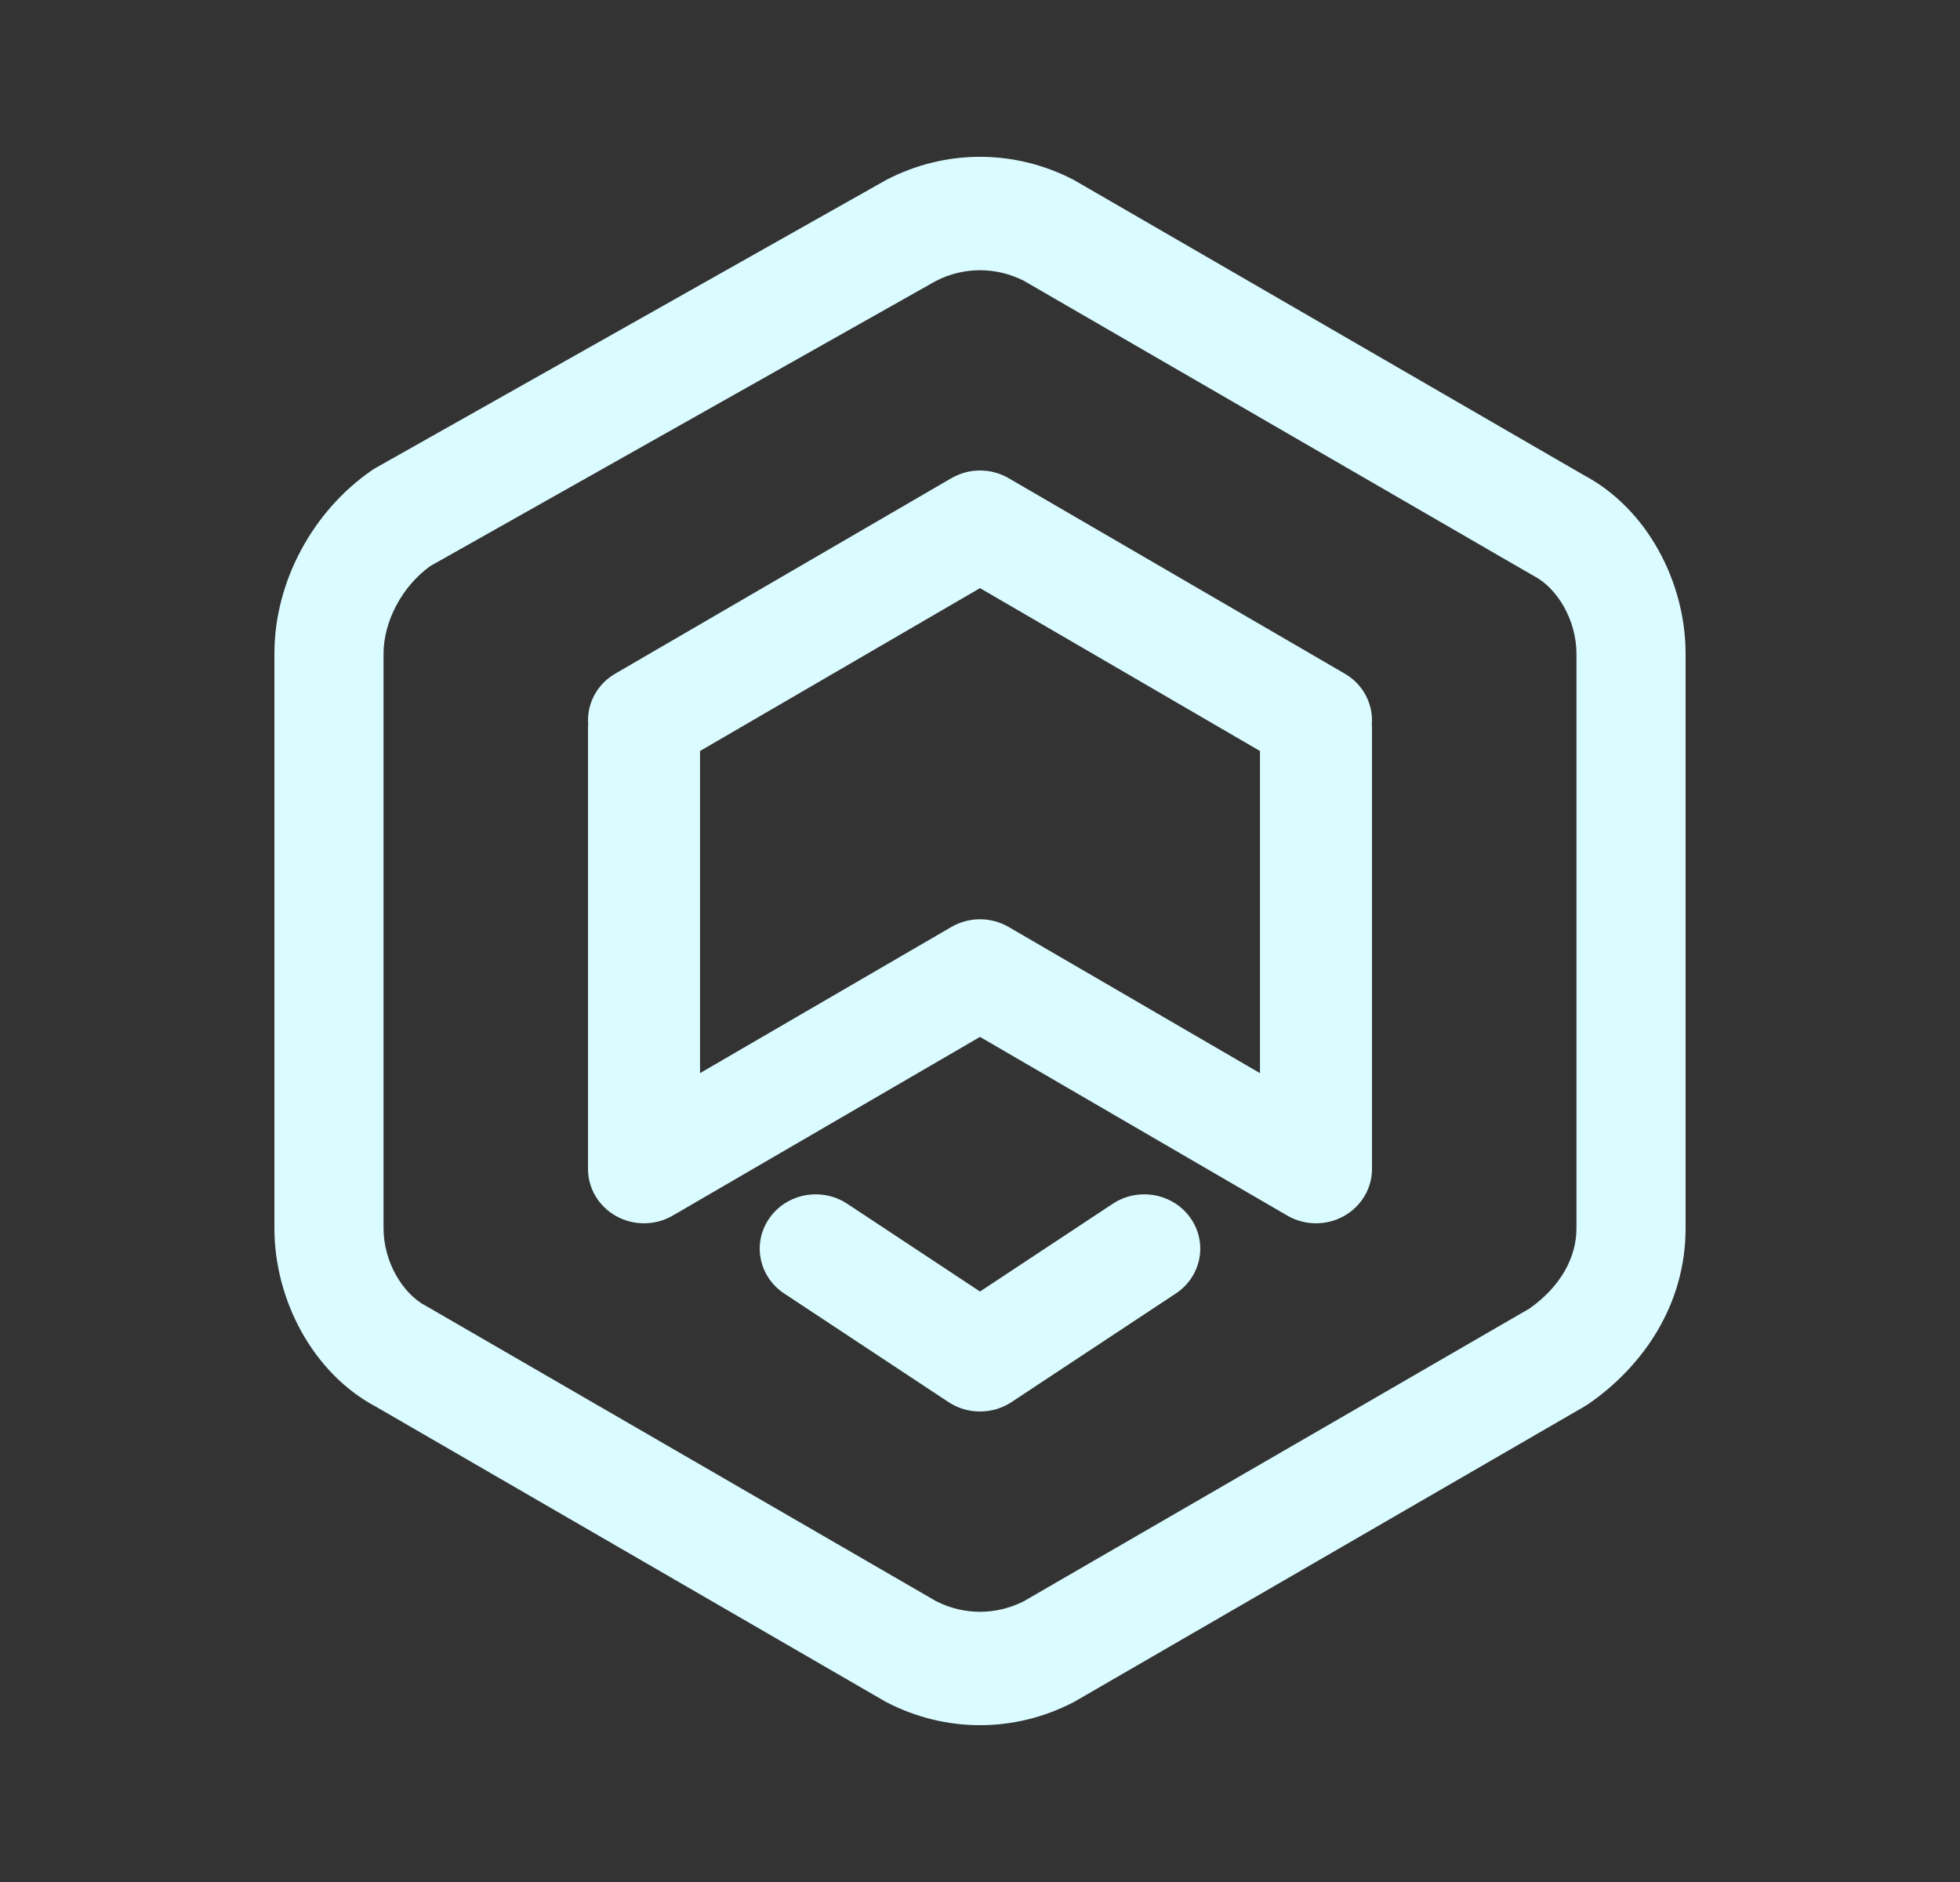<svg width="25" height="24" viewBox="0 0 25 24" fill="none" xmlns="http://www.w3.org/2000/svg">
  <rect x="0" y="0" width="25" height="24" fill="#333333" stroke="none"/>
  <path fill-rule="evenodd" clip-rule="evenodd" d="M11.307 2.293C12.06 1.902 12.94 1.902 13.693 2.293C13.702 2.298 13.711 2.303 13.72 2.308L20.203 6.06C21.011 6.488 21.5 7.424 21.5 8.337V15.663C21.5 16.636 20.962 17.418 20.262 17.903C20.247 17.913 20.231 17.923 20.215 17.933L13.72 21.692C13.711 21.697 13.702 21.702 13.693 21.707C12.94 22.098 12.06 22.098 11.307 21.707C11.298 21.702 11.289 21.697 11.28 21.692L4.797 17.94C3.99 17.512 3.5 16.576 3.5 15.663V8.337C3.5 7.4 4.004 6.509 4.738 6.001C4.755 5.989 4.773 5.978 4.792 5.967L11.287 2.304C11.293 2.301 11.3 2.297 11.307 2.293ZM11.939 3.582L5.486 7.22C5.12 7.486 4.892 7.933 4.892 8.337V15.663C4.892 16.093 5.138 16.501 5.435 16.655C5.444 16.659 5.453 16.665 5.462 16.67L11.942 20.42C12.296 20.599 12.704 20.599 13.058 20.42L19.512 16.685C19.911 16.4 20.108 16.032 20.108 15.663V8.337C20.108 7.907 19.862 7.499 19.565 7.345C19.556 7.341 19.547 7.336 19.538 7.33L13.058 3.58C12.703 3.401 12.294 3.401 11.939 3.582Z" fill="#DAFBFF"/>
  <path fill-rule="evenodd" clip-rule="evenodd" d="M12.133 6.099C12.359 5.967 12.641 5.967 12.867 6.099L17.153 8.591C17.391 8.729 17.516 8.981 17.498 9.232C17.499 9.247 17.5 9.262 17.5 9.277V14.908C17.5 15.157 17.361 15.387 17.138 15.51C16.914 15.633 16.639 15.63 16.418 15.501L12.5 13.223L8.582 15.501C8.361 15.63 8.086 15.633 7.862 15.51C7.639 15.387 7.5 15.157 7.5 14.908V9.277C7.5 9.262 7.501 9.247 7.502 9.232C7.484 8.981 7.609 8.729 7.847 8.591L12.133 6.099ZM12.5 7.5L16.071 9.577V13.685L12.867 11.822C12.641 11.69 12.359 11.69 12.133 11.822L8.929 13.685V9.577L12.5 7.5Z" fill="#DAFBFF"/>
  <path d="M10.807 15.351C10.481 15.136 10.037 15.217 9.815 15.533C9.592 15.849 9.677 16.28 10.002 16.495L12.098 17.88C12.34 18.04 12.66 18.04 12.902 17.88L14.998 16.495C15.323 16.28 15.408 15.849 15.185 15.533C14.963 15.217 14.519 15.136 14.193 15.351L12.5 16.47L10.807 15.351Z" fill="#DAFBFF"/>
</svg>
